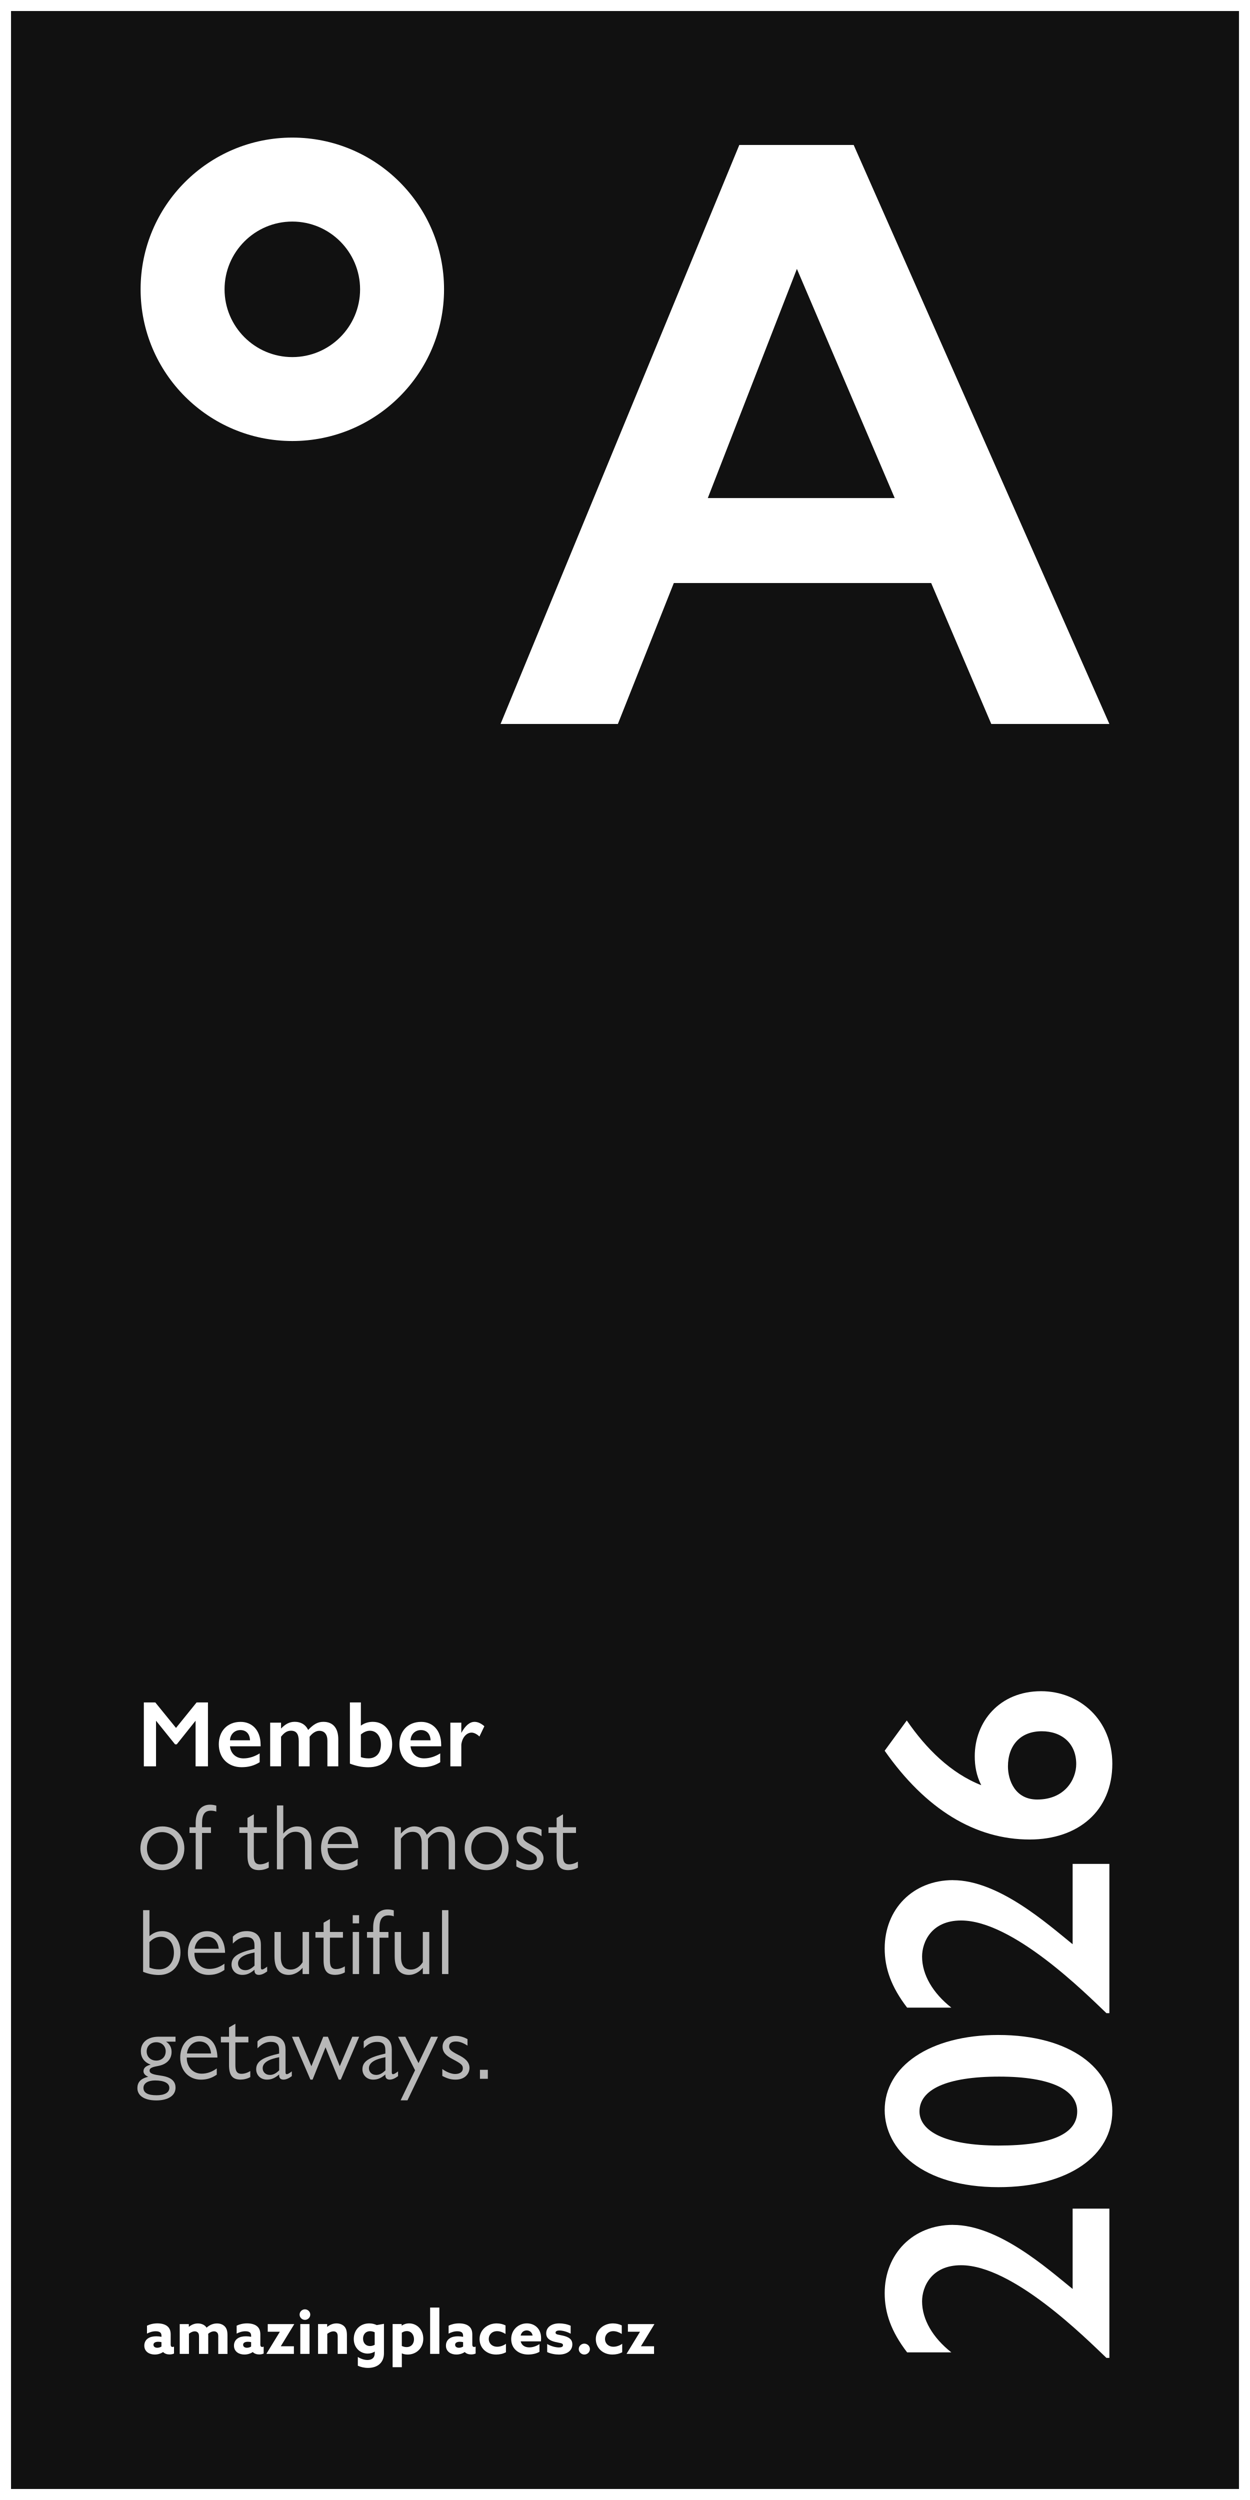 <?xml version="1.0" encoding="UTF-8"?><svg id="Potisk" xmlns="http://www.w3.org/2000/svg" viewBox="0 0 560 1120"><defs><style>.cls-1{fill:#111;}.cls-2{fill:#fff;}.cls-3{opacity:.7;}</style></defs><rect class="cls-2" width="560" height="1120"/><rect class="cls-1" x="4.94" y="4.94" width="550.12" height="1110.12"/><path class="cls-2" d="M73.05,1053.72c-.87.62-2.2,1.11-3.72,1.11-1.14,0-2.23-.27-3.1-.87-.98-.68-1.58-1.74-1.58-3.12,0-1.47.68-2.58,1.63-3.23,1.03-.71,2.36-.95,3.75-.95.79,0,1.58.08,2.31.24v-.52c0-.65-.22-1.14-.52-1.41-.38-.35-1.09-.57-2.06-.57-1.49,0-2.85.49-3.91,1.06v-3.56c1.09-.54,2.72-1.03,4.67-1.03,1.79,0,3.4.41,4.45,1.28,1,.81,1.49,2.01,1.49,3.69v4.54c0,.62.24,1.06.81,1.06.22,0,.46-.05.68-.16v3.1c-.46.24-1.2.41-1.98.41-1.09,0-2.15-.3-2.88-1.06h-.05ZM72.34,1049.3c-.43-.14-1.03-.19-1.47-.19-1.06,0-2.12.33-2.12,1.36,0,.87.76,1.33,1.71,1.33.71,0,1.39-.24,1.87-.54v-1.96Z"/><path class="cls-2" d="M97.79,1046.83c0-1-.16-1.47-.49-1.82-.38-.41-.87-.57-1.41-.57-.95,0-1.93.49-2.63,1.11.03.19.03.41.03.6v8.39h-4.13v-7.71c0-.9-.14-1.44-.49-1.82-.38-.41-.87-.57-1.41-.57-.95,0-1.93.52-2.61,1.09v9.02h-4.13v-13.36h4.07v1.2l.05.03c1.03-.87,2.39-1.52,4.02-1.52,1.44,0,3.1.57,3.88,1.9,1.44-1.28,3.01-1.9,4.7-1.9,1.49,0,2.66.52,3.45,1.33.84.87,1.22,2.04,1.22,3.94v8.39h-4.13v-7.71Z"/><path class="cls-2" d="M113.22,1053.72c-.87.62-2.2,1.11-3.72,1.11-1.14,0-2.23-.27-3.1-.87-.98-.68-1.58-1.74-1.58-3.12,0-1.47.68-2.58,1.63-3.23,1.03-.71,2.36-.95,3.75-.95.79,0,1.58.08,2.31.24v-.52c0-.65-.22-1.14-.52-1.41-.38-.35-1.09-.57-2.06-.57-1.49,0-2.85.49-3.91,1.06v-3.56c1.09-.54,2.72-1.03,4.67-1.03,1.79,0,3.4.41,4.45,1.28,1,.81,1.49,2.01,1.49,3.69v4.54c0,.62.24,1.06.81,1.06.22,0,.46-.05.68-.16v3.1c-.46.24-1.2.41-1.98.41-1.09,0-2.15-.3-2.88-1.06h-.05ZM112.51,1049.3c-.43-.14-1.03-.19-1.47-.19-1.06,0-2.12.33-2.12,1.36,0,.87.76,1.33,1.71,1.33.71,0,1.39-.24,1.87-.54v-1.96Z"/><path class="cls-2" d="M119.39,1054.54l-.03-.05,6-9.83-.03-.05h-5.38v-3.42h11.84l.03.05-6,9.83.03.05h5.81v3.42h-12.28Z"/><path class="cls-2" d="M136.61,1034.58c1.3,0,2.39,1.06,2.39,2.36s-1.09,2.36-2.39,2.36-2.39-1.06-2.39-2.36,1.09-2.36,2.39-2.36ZM134.54,1041.18h4.13v13.36h-4.13v-13.36Z"/><path class="cls-2" d="M142.5,1041.18h4.07v1.22l.05.03c1.03-.84,2.44-1.55,4.13-1.55,1.41,0,2.66.49,3.5,1.36.81.87,1.17,2.04,1.17,3.97v8.34h-4.13v-7.66c0-1-.14-1.49-.46-1.87-.35-.41-.84-.57-1.41-.57-1.06,0-2.06.54-2.8,1.11v8.99h-4.13v-13.36Z"/><path class="cls-2" d="M160.3,1055.92c1.36.84,2.91,1.36,4.32,1.36,2.01,0,3.26-1.03,3.26-3.01v-.73l-.05-.03c-.79.57-2.01.9-3.12.9-3.23,0-6.22-2.5-6.22-6.55s2.8-6.98,6.95-6.98c1.28,0,2.39.3,3.34.76l3.23-.57v13.2c0,4.21-2.88,6.55-7.14,6.55-1.71,0-3.4-.41-4.56-.98v-3.91ZM167.87,1044.87c-.52-.27-1.3-.49-2.04-.49-2.15,0-3.18,1.58-3.18,3.31,0,1.96,1.19,3.34,3.12,3.34.73,0,1.52-.22,2.09-.57v-5.59Z"/><path class="cls-2" d="M180.02,1060.51h-4.13v-19.34h4.05v.68l.05.03c.87-.6,1.98-1,3.31-1,3.42,0,6.33,2.72,6.33,6.87s-3.07,7.09-6.98,7.09c-1.09,0-1.96-.22-2.58-.52l-.05.03v6.17ZM182.13,1051.5c2.15,0,3.34-1.55,3.34-3.53s-1.2-3.64-3.23-3.64c-.84,0-1.63.3-2.23.73v5.92c.52.27,1.28.52,2.12.52Z"/><path class="cls-2" d="M192.7,1033.79h4.13v20.75h-4.13v-20.75Z"/><path class="cls-2" d="M208.18,1053.72c-.87.62-2.2,1.11-3.72,1.11-1.14,0-2.23-.27-3.1-.87-.98-.68-1.58-1.74-1.58-3.12,0-1.47.68-2.58,1.63-3.23,1.03-.71,2.36-.95,3.75-.95.79,0,1.58.08,2.31.24v-.52c0-.65-.22-1.14-.52-1.41-.38-.35-1.09-.57-2.06-.57-1.49,0-2.85.49-3.91,1.06v-3.56c1.09-.54,2.72-1.03,4.67-1.03,1.79,0,3.4.41,4.45,1.28,1,.81,1.49,2.01,1.49,3.69v4.54c0,.62.24,1.06.81,1.06.22,0,.46-.05.68-.16v3.1c-.46.24-1.2.41-1.98.41-1.09,0-2.15-.3-2.88-1.06h-.05ZM207.48,1049.3c-.43-.14-1.03-.19-1.47-.19-1.06,0-2.12.33-2.12,1.36,0,.87.76,1.33,1.71,1.33.71,0,1.39-.24,1.87-.54v-1.96Z"/><path class="cls-2" d="M226.65,1053.81c-1.28.71-2.85,1.03-4.37,1.03-4.29,0-7.44-2.93-7.44-6.95s3.48-7.01,7.66-7.01c1.49,0,2.88.35,3.97.9v3.83c-1.2-.76-2.5-1.25-3.78-1.25-2.2,0-3.72,1.49-3.72,3.5s1.55,3.48,3.78,3.48c1.3,0,2.8-.49,3.91-1.33v3.8Z"/><path class="cls-2" d="M233.26,1048.94c.46,1.85,1.98,2.69,3.88,2.69,1.49,0,3.12-.52,4.54-1.47v3.45c-1.3.81-3.31,1.22-5.08,1.22-4.4,0-7.58-2.74-7.58-6.93s3.31-7.03,7.01-7.03c3.29,0,6.38,2.17,6.38,6.65,0,.46-.03,1.06-.08,1.41h-9.07ZM238.61,1046.34c-.24-1.44-1.3-2.31-2.63-2.31s-2.39.79-2.74,2.31h5.38Z"/><path class="cls-2" d="M245.13,1050.11c1.85,1.09,3.99,1.55,5.27,1.55,1.14,0,1.82-.3,1.82-1.03,0-1.03-1.49-.92-3.5-1.44-2.53-.62-4.02-1.68-4.02-3.88.03-2.83,2.53-4.43,5.84-4.43,1.6,0,3.59.33,5.11,1.06v3.56c-1.77-1-3.83-1.44-5.02-1.44-1.09,0-1.74.33-1.74.95,0,.98,1.44.9,3.42,1.38,2.55.62,4.1,1.6,4.1,3.91-.03,2.93-2.58,4.54-6,4.54-1.6,0-3.67-.33-5.27-1.11v-3.61Z"/><path class="cls-2" d="M261.78,1049.95c1.36,0,2.5,1.09,2.5,2.44s-1.14,2.44-2.5,2.44-2.5-1.09-2.5-2.44,1.14-2.44,2.5-2.44Z"/><path class="cls-2" d="M278.73,1053.81c-1.28.71-2.85,1.03-4.37,1.03-4.29,0-7.44-2.93-7.44-6.95s3.48-7.01,7.66-7.01c1.49,0,2.88.35,3.97.9v3.83c-1.2-.76-2.5-1.25-3.78-1.25-2.2,0-3.72,1.49-3.72,3.5s1.55,3.48,3.78,3.48c1.3,0,2.8-.49,3.91-1.33v3.8Z"/><path class="cls-2" d="M280.74,1054.54l-.03-.05,6-9.83-.03-.05h-5.38v-3.42h11.84l.03.05-6,9.83.03.05h5.81v3.42h-12.28Z"/><path class="cls-2" d="M382.44,64.94l114.56,259.39h-52.91l-26.92-63.13h-115.3l-25.06,63.13h-52.55l106.95-259.39h51.25ZM317.09,223.14h83.74l-43.82-102.68-39.92,102.68Z"/><path class="cls-2" d="M130.96,99.26c16.74,0,30.36,13.62,30.36,30.36s-13.62,30.36-30.36,30.36-30.36-13.62-30.36-30.36,13.62-30.36,30.36-30.36M130.96,61.64c-37.54,0-67.97,30.43-67.97,67.97s30.43,67.97,67.97,67.97,67.97-30.43,67.97-67.97-30.43-67.97-67.97-67.97h0Z"/><path class="cls-2" d="M69.57,762.69l9.28,11.42,9.23-11.42h5.08v28.63h-5.54v-20.44l-8.44,10.58h-.76l-8.52-10.58v20.44h-5.46v-28.63h5.12Z"/><path class="cls-2" d="M116.75,781.58v.76h-13.73c.34,3.23,2.69,5.42,6.04,5.42,2.52,0,5.04-.84,7.26-2.23v3.95c-2.48,1.55-5.04,2.23-8.1,2.23-5.83,0-10.2-3.95-10.2-10.28,0-5.79,3.74-10.03,9.78-10.03,5,0,8.94,3.61,8.94,10.2ZM112.01,779.65c-.13-2.85-1.68-4.58-4.32-4.58s-4.53,1.93-4.66,4.58h8.98Z"/><path class="cls-2" d="M138.04,775.03c2.48-2.6,4.32-3.65,6.84-3.65,4.37,0,6.67,2.9,6.67,7.77v12.17h-4.87v-11.46c0-2.85-1.3-4.45-3.65-4.45-1.43,0-3.02.92-4.32,2.64v13.26h-4.87v-11.29c0-3.19-1.09-4.66-3.48-4.66-1.64,0-2.98.8-4.45,2.69v13.26h-4.87v-19.56h4.87v2.64c2.01-2.06,3.78-3.02,6.17-3.02,2.64,0,4.83,1.22,5.96,3.65Z"/><path class="cls-2" d="M165.11,791.74c-3.02,0-5.71-.63-8.35-1.64v-27.41h4.91v10.41c1.47-1.13,3.4-1.72,5.33-1.72,5.54,0,8.69,4.62,8.69,10.07,0,6.88-4.62,10.28-10.58,10.28ZM161.67,787.2c1.05.38,2.22.55,3.48.55,2.77,0,5.5-1.76,5.5-6.21,0-3.78-2.06-6.17-4.95-6.17-1.3,0-2.73.55-4.03,1.68v10.16Z"/><path class="cls-2" d="M197.65,781.58v.76h-13.73c.34,3.23,2.69,5.42,6.04,5.42,2.52,0,5.04-.84,7.26-2.23v3.95c-2.48,1.55-5.04,2.23-8.1,2.23-5.83,0-10.2-3.95-10.2-10.28,0-5.79,3.74-10.03,9.78-10.03,5,0,8.94,3.61,8.94,10.2ZM192.9,779.65c-.13-2.85-1.68-4.58-4.32-4.58s-4.53,1.93-4.66,4.58h8.98Z"/><path class="cls-2" d="M217,773.35l-2.22,4.62c-1.09-1.09-2.43-1.76-3.53-1.76-2.01,0-4.16,1.89-4.58,5.37v9.74h-4.91v-19.56h4.91v4.58c1.85-3.36,3.82-4.95,5.92-4.95,1.51,0,2.98.71,4.41,1.97Z"/><g class="cls-3"><path class="cls-2" d="M72.8,818.23c5.58,0,9.78,4.07,9.78,9.82,0,6.51-5.12,9.78-9.86,9.78-6.3,0-9.82-4.87-9.82-9.65,0-5.67,3.9-9.95,9.91-9.95ZM72.76,835.27c4.11,0,6.88-3.11,6.88-7.26,0-4.58-3.19-7.22-7.05-7.22s-6.76,2.85-6.76,7.26,2.98,7.22,6.93,7.22Z"/><path class="cls-2" d="M96.9,808.91v2.69c-.71-.29-1.6-.42-2.39-.42-2.69,0-3.99,1.59-3.99,5.5v1.93h3.99v2.56h-3.99v16.29h-2.85v-16.29h-2.77v-2.56h2.77v-1.97c0-5.25,2.48-8.14,6.42-8.14,1.05,0,1.97.17,2.81.42Z"/><path class="cls-2" d="M107.22,818.61h3.65v-4.16l2.85-1.64v5.79h5.83v2.56h-5.83v10.07c0,2.31.38,3.99,2.73,3.99,1.39,0,2.77-.5,3.95-1.22v2.69c-1.26.76-3.02,1.13-4.32,1.13-3.65,0-5.21-1.85-5.21-6.59v-10.07h-3.65v-2.56Z"/><path class="cls-2" d="M139.55,825.66v11.8h-2.9v-11.67c0-3.27-1.39-5.16-4.28-5.16-2.14,0-3.78,1.05-5.46,3.23v13.6h-2.85v-28.63h2.85v12.64c1.51-1.97,3.78-3.23,6.17-3.23,4.41,0,6.46,3.02,6.46,7.43Z"/><path class="cls-2" d="M160.2,835.61c-2.39,1.64-4.58,2.23-7.14,2.23-5.12,0-9.23-3.82-9.23-9.86,0-5.58,3.36-9.74,8.61-9.74,4.79,0,7.93,3.53,8.06,9.7h-13.73v.29c0,3.36,2.27,6.93,6.67,6.93,2.43,0,4.74-.84,6.76-2.35v2.81ZM157.64,826.12c-.34-3.36-2.1-5.37-5.25-5.37-2.98,0-5.21,2.31-5.54,5.37h10.79Z"/><path class="cls-2" d="M191.18,822.01c2.35-2.65,4.07-3.78,6.42-3.78,4.07,0,6.25,2.69,6.25,7.43v11.8h-2.85v-11.5c0-3.44-1.51-5.25-4.32-5.25-1.72,0-3.53,1.05-4.95,3.11v13.64h-2.81v-11.59c0-3.53-1.34-5.21-4.11-5.21-2.14,0-3.82,1.18-5.21,3.06v13.73h-2.81v-18.85h2.81v2.85c1.85-2.14,3.78-3.23,6.04-3.23,2.48,0,4.58,1.22,5.54,3.78Z"/><path class="cls-2" d="M218.09,818.23c5.58,0,9.78,4.07,9.78,9.82,0,6.51-5.12,9.78-9.86,9.78-6.3,0-9.82-4.87-9.82-9.65,0-5.67,3.9-9.95,9.91-9.95ZM218.05,835.27c4.11,0,6.88-3.11,6.88-7.26,0-4.58-3.19-7.22-7.05-7.22s-6.76,2.85-6.76,7.26,2.98,7.22,6.93,7.22Z"/><path class="cls-2" d="M237.28,818.23c1.81,0,3.57.46,5.33,1.47v2.9c-1.93-1.22-3.48-1.85-5.16-1.85-2.1,0-3.06.92-3.06,2.18s.55,2.01,4.11,3.82c2.69,1.34,5,2.98,5,5.83,0,2.43-1.89,5.25-6.21,5.25-1.97,0-3.53-.38-5.96-1.64v-3.11c1.8,1.34,4.07,2.23,5.75,2.23,2.31,0,3.44-1.13,3.44-2.48,0-1.51-.63-2.1-4.62-4.2-2.81-1.47-4.45-2.98-4.45-5.54,0-2.85,2.35-4.87,5.83-4.87Z"/><path class="cls-2" d="M245.72,818.61h3.65v-4.16l2.85-1.64v5.79h5.83v2.56h-5.83v10.07c0,2.31.38,3.99,2.73,3.99,1.39,0,2.77-.5,3.95-1.22v2.69c-1.26.76-3.02,1.13-4.32,1.13-3.65,0-5.21-1.85-5.21-6.59v-10.07h-3.65v-2.56Z"/><path class="cls-2" d="M71.2,884.8c-2.52,0-4.79-.5-7.09-1.43v-27.62h2.85v11.63c1.68-1.47,3.57-2.23,5.79-2.23,4.91,0,8.1,4.07,8.1,9.53,0,6.3-4.16,10.12-9.65,10.12ZM66.96,881.48c1.47.55,2.69.8,4.32.8,3.86,0,6.63-2.9,6.63-7.51,0-4.2-2.31-7.09-5.88-7.09-1.85,0-3.44.76-5.08,2.39v11.42Z"/><path class="cls-2" d="M100.55,882.53c-2.39,1.64-4.58,2.23-7.14,2.23-5.12,0-9.24-3.82-9.24-9.86,0-5.58,3.36-9.74,8.61-9.74,4.79,0,7.93,3.53,8.06,9.7h-13.73v.29c0,3.36,2.27,6.93,6.67,6.93,2.43,0,4.74-.84,6.76-2.35v2.81ZM97.99,873.04c-.34-3.36-2.1-5.37-5.25-5.37-2.98,0-5.21,2.31-5.54,5.37h10.79Z"/><path class="cls-2" d="M116.88,871.07v10.41c0,.59.17.84.59.84.38,0,1.13-.42,2.22-1.26v2.14c-1.47,1.05-2.6,1.55-3.74,1.55-1.6,0-1.93-1.09-1.93-1.81v-.5c-2.14,1.81-3.65,2.31-5.5,2.31-2.85,0-4.79-2.06-4.79-4.62,0-3.69,3.19-5.42,10.28-7.05v-1.47c0-2.64-1.09-3.78-3.74-3.78-2.31,0-4.11,1.01-5.96,2.9v-3.11c1.6-1.68,3.69-2.48,6.21-2.48,4.16,0,6.34,2.27,6.34,5.92ZM109.83,882.65c1.34,0,2.6-.5,4.2-2.06v-5.88c-4.62.88-7.39,2.39-7.39,4.95,0,1.68,1.3,2.98,3.19,2.98Z"/><path class="cls-2" d="M125.82,865.53v11.29c0,3.78,1.59,5.54,4.45,5.54,2.14,0,3.99-1.26,5.29-3.27v-13.56h2.9v18.85h-2.9v-2.81c-1.59,1.97-3.99,3.19-6.13,3.19-3.82,0-6.46-2.27-6.46-8.23v-11h2.85Z"/><path class="cls-2" d="M141.31,865.53h3.65v-4.16l2.85-1.64v5.79h5.83v2.56h-5.83v10.07c0,2.31.38,3.99,2.73,3.99,1.39,0,2.77-.5,3.95-1.22v2.69c-1.26.76-3.02,1.13-4.32,1.13-3.65,0-5.21-1.85-5.21-6.59v-10.07h-3.65v-2.56Z"/><path class="cls-2" d="M160.87,858.01v3.65h-2.85v-3.65h2.85ZM158.02,865.53h2.85v18.85h-2.85v-18.85Z"/><path class="cls-2" d="M176.41,855.83v2.69c-.71-.29-1.6-.42-2.39-.42-2.69,0-3.99,1.59-3.99,5.5v1.93h3.99v2.56h-3.99v16.29h-2.85v-16.29h-2.77v-2.56h2.77v-1.97c0-5.25,2.48-8.14,6.42-8.14,1.05,0,1.97.17,2.81.42Z"/><path class="cls-2" d="M179.68,865.53v11.29c0,3.78,1.6,5.54,4.45,5.54,2.14,0,3.99-1.26,5.29-3.27v-13.56h2.9v18.85h-2.9v-2.81c-1.6,1.97-3.99,3.19-6.13,3.19-3.82,0-6.46-2.27-6.46-8.23v-11h2.85Z"/><path class="cls-2" d="M200.88,855.75v28.63h-2.85v-28.63h2.85Z"/><path class="cls-2" d="M78.63,914.67h-4.24c1.68,1.01,2.48,2.73,2.48,4.58,0,3.27-2.18,5.54-5.79,6.25-2.35.46-4.07.8-4.07,2.1,0,1.51,2.06,1.85,5.71,2.39,4.74.8,5.92,3.02,5.92,5.29,0,3.61-3.44,5.71-8.61,5.71-5.67,0-8.48-2.35-8.48-5.5,0-2.43,1.26-4.28,4.87-5.08-1.43-.63-2.14-1.51-2.14-2.48,0-1.47,1.05-2.39,3.23-2.98-3.06-1.09-4.41-3.36-4.41-6,0-3.86,2.9-6.51,8.02-6.51h7.51v2.22ZM70.07,938.68c3.65,0,5.79-1.18,5.79-3.32s-2.39-3.32-6.38-3.32c-2.98,0-5.21,1.13-5.21,3.36s2.1,3.27,5.79,3.27ZM69.95,923.15c2.43,0,4.28-1.55,4.28-4.2,0-2.27-1.72-4.03-4.2-4.03s-4.32,1.68-4.32,4.11c0,2.56,1.97,4.11,4.24,4.11Z"/><path class="cls-2" d="M97.11,929.45c-2.39,1.64-4.58,2.23-7.14,2.23-5.12,0-9.23-3.82-9.23-9.86,0-5.58,3.36-9.74,8.61-9.74,4.79,0,7.93,3.53,8.06,9.7h-13.73v.29c0,3.36,2.27,6.93,6.67,6.93,2.43,0,4.74-.84,6.76-2.35v2.81ZM94.55,919.96c-.34-3.36-2.1-5.37-5.25-5.37-2.98,0-5.21,2.31-5.54,5.37h10.79Z"/><path class="cls-2" d="M98.95,912.45h3.65v-4.16l2.85-1.64v5.79h5.83v2.56h-5.83v10.07c0,2.31.38,3.99,2.73,3.99,1.39,0,2.77-.5,3.95-1.22v2.69c-1.26.76-3.02,1.13-4.32,1.13-3.65,0-5.21-1.85-5.21-6.59v-10.07h-3.65v-2.56Z"/><path class="cls-2" d="M127.92,917.99v10.41c0,.59.17.84.59.84.38,0,1.13-.42,2.22-1.26v2.14c-1.47,1.05-2.6,1.55-3.74,1.55-1.59,0-1.93-1.09-1.93-1.81v-.5c-2.14,1.81-3.65,2.31-5.5,2.31-2.85,0-4.79-2.06-4.79-4.62,0-3.69,3.19-5.42,10.28-7.05v-1.47c0-2.65-1.09-3.78-3.74-3.78-2.31,0-4.11,1.01-5.96,2.9v-3.11c1.6-1.68,3.69-2.48,6.21-2.48,4.16,0,6.34,2.27,6.34,5.92ZM120.87,929.57c1.34,0,2.6-.5,4.2-2.06v-5.88c-4.62.88-7.39,2.39-7.39,4.95,0,1.68,1.3,2.98,3.19,2.98Z"/><path class="cls-2" d="M130.82,912.45h3.06l5.62,13.22,5.33-13.22h2.06l5.33,13.22,5.62-13.22h3.06l-8.23,19.23h-.92l-5.92-14.48-5.79,14.48h-.97l-8.27-19.23Z"/><path class="cls-2" d="M175.52,917.99v10.41c0,.59.17.84.59.84.38,0,1.13-.42,2.22-1.26v2.14c-1.47,1.05-2.6,1.55-3.74,1.55-1.6,0-1.93-1.09-1.93-1.81v-.5c-2.14,1.81-3.65,2.31-5.5,2.31-2.85,0-4.79-2.06-4.79-4.62,0-3.69,3.19-5.42,10.28-7.05v-1.47c0-2.65-1.09-3.78-3.74-3.78-2.31,0-4.11,1.01-5.96,2.9v-3.11c1.59-1.68,3.69-2.48,6.21-2.48,4.16,0,6.34,2.27,6.34,5.92ZM168.47,929.57c1.34,0,2.6-.5,4.2-2.06v-5.88c-4.62.88-7.39,2.39-7.39,4.95,0,1.68,1.3,2.98,3.19,2.98Z"/><path class="cls-2" d="M181.57,912.45l5.92,11.84,5.62-11.84h3.11l-13.68,28.5h-3.06l6.46-13.47-7.6-15.03h3.23Z"/><path class="cls-2" d="M204.11,912.07c1.8,0,3.57.46,5.33,1.47v2.9c-1.93-1.22-3.48-1.85-5.16-1.85-2.1,0-3.06.92-3.06,2.18s.55,2.01,4.11,3.82c2.69,1.34,5,2.98,5,5.83,0,2.43-1.89,5.25-6.21,5.25-1.97,0-3.53-.38-5.96-1.64v-3.11c1.81,1.34,4.07,2.23,5.75,2.23,2.31,0,3.44-1.13,3.44-2.48,0-1.51-.63-2.1-4.62-4.2-2.81-1.47-4.45-2.98-4.45-5.54,0-2.85,2.35-4.87,5.83-4.87Z"/><path class="cls-2" d="M218.55,927.27v4.03h-3.53v-4.03h3.53Z"/></g><path class="cls-2" d="M426.93,996.76c20.4,0,42.25,19.52,53.61,28.7v-35.99h16.46v66.87h-1.31c-9.47-9.03-41.96-41.52-65.12-41.52-13.4,0-17.48,9.76-17.48,16.17,0,8.16,4.81,16.32,13.11,22.87h-19.81c-7.14-9.32-10.05-17.63-10.05-26.52,0-17.63,12.68-30.6,30.59-30.6Z"/><path class="cls-2" d="M447.18,911.67c32.63,0,51.14,15.3,51.14,34.09,0,19.81-19.38,34.09-50.99,34.09-34.09,0-50.99-16.9-50.99-34.53,0-19.52,20.11-33.65,50.85-33.65ZM482.59,945.91c0-9.47-11.36-15.59-34.97-15.59s-35.69,5.83-35.69,15.59c0,8.74,11.36,15.3,35.4,15.3s35.26-5.39,35.26-15.3Z"/><path class="cls-2" d="M426.93,842.32c20.4,0,42.25,19.52,53.61,28.7v-35.99h16.46v66.87h-1.31c-9.47-9.03-41.96-41.52-65.12-41.52-13.4,0-17.48,9.76-17.48,16.17,0,8.16,4.81,16.32,13.11,22.87h-19.81c-7.14-9.32-10.05-17.63-10.05-26.52,0-17.63,12.68-30.6,30.59-30.6Z"/><path class="cls-2" d="M406.24,770.78c8.6,12.53,19.67,23.6,33.36,28.99-2.19-4.37-2.91-8.6-2.91-12.97,0-15.44,11.07-29.14,29.72-29.14,17.34,0,31.91,12.97,31.91,32.49,0,21.12-15.3,33.95-37.01,33.95-24.48,0-46.62-13.55-64.98-39.77l9.91-13.55ZM482.15,790.31c0-9.47-6.7-14.71-15.44-14.71-9.76,0-15.15,6.56-15.15,15.73,0,6.26,3.21,14.86,13.11,14.86,12.38,0,17.48-9.03,17.48-15.88Z"/></svg>